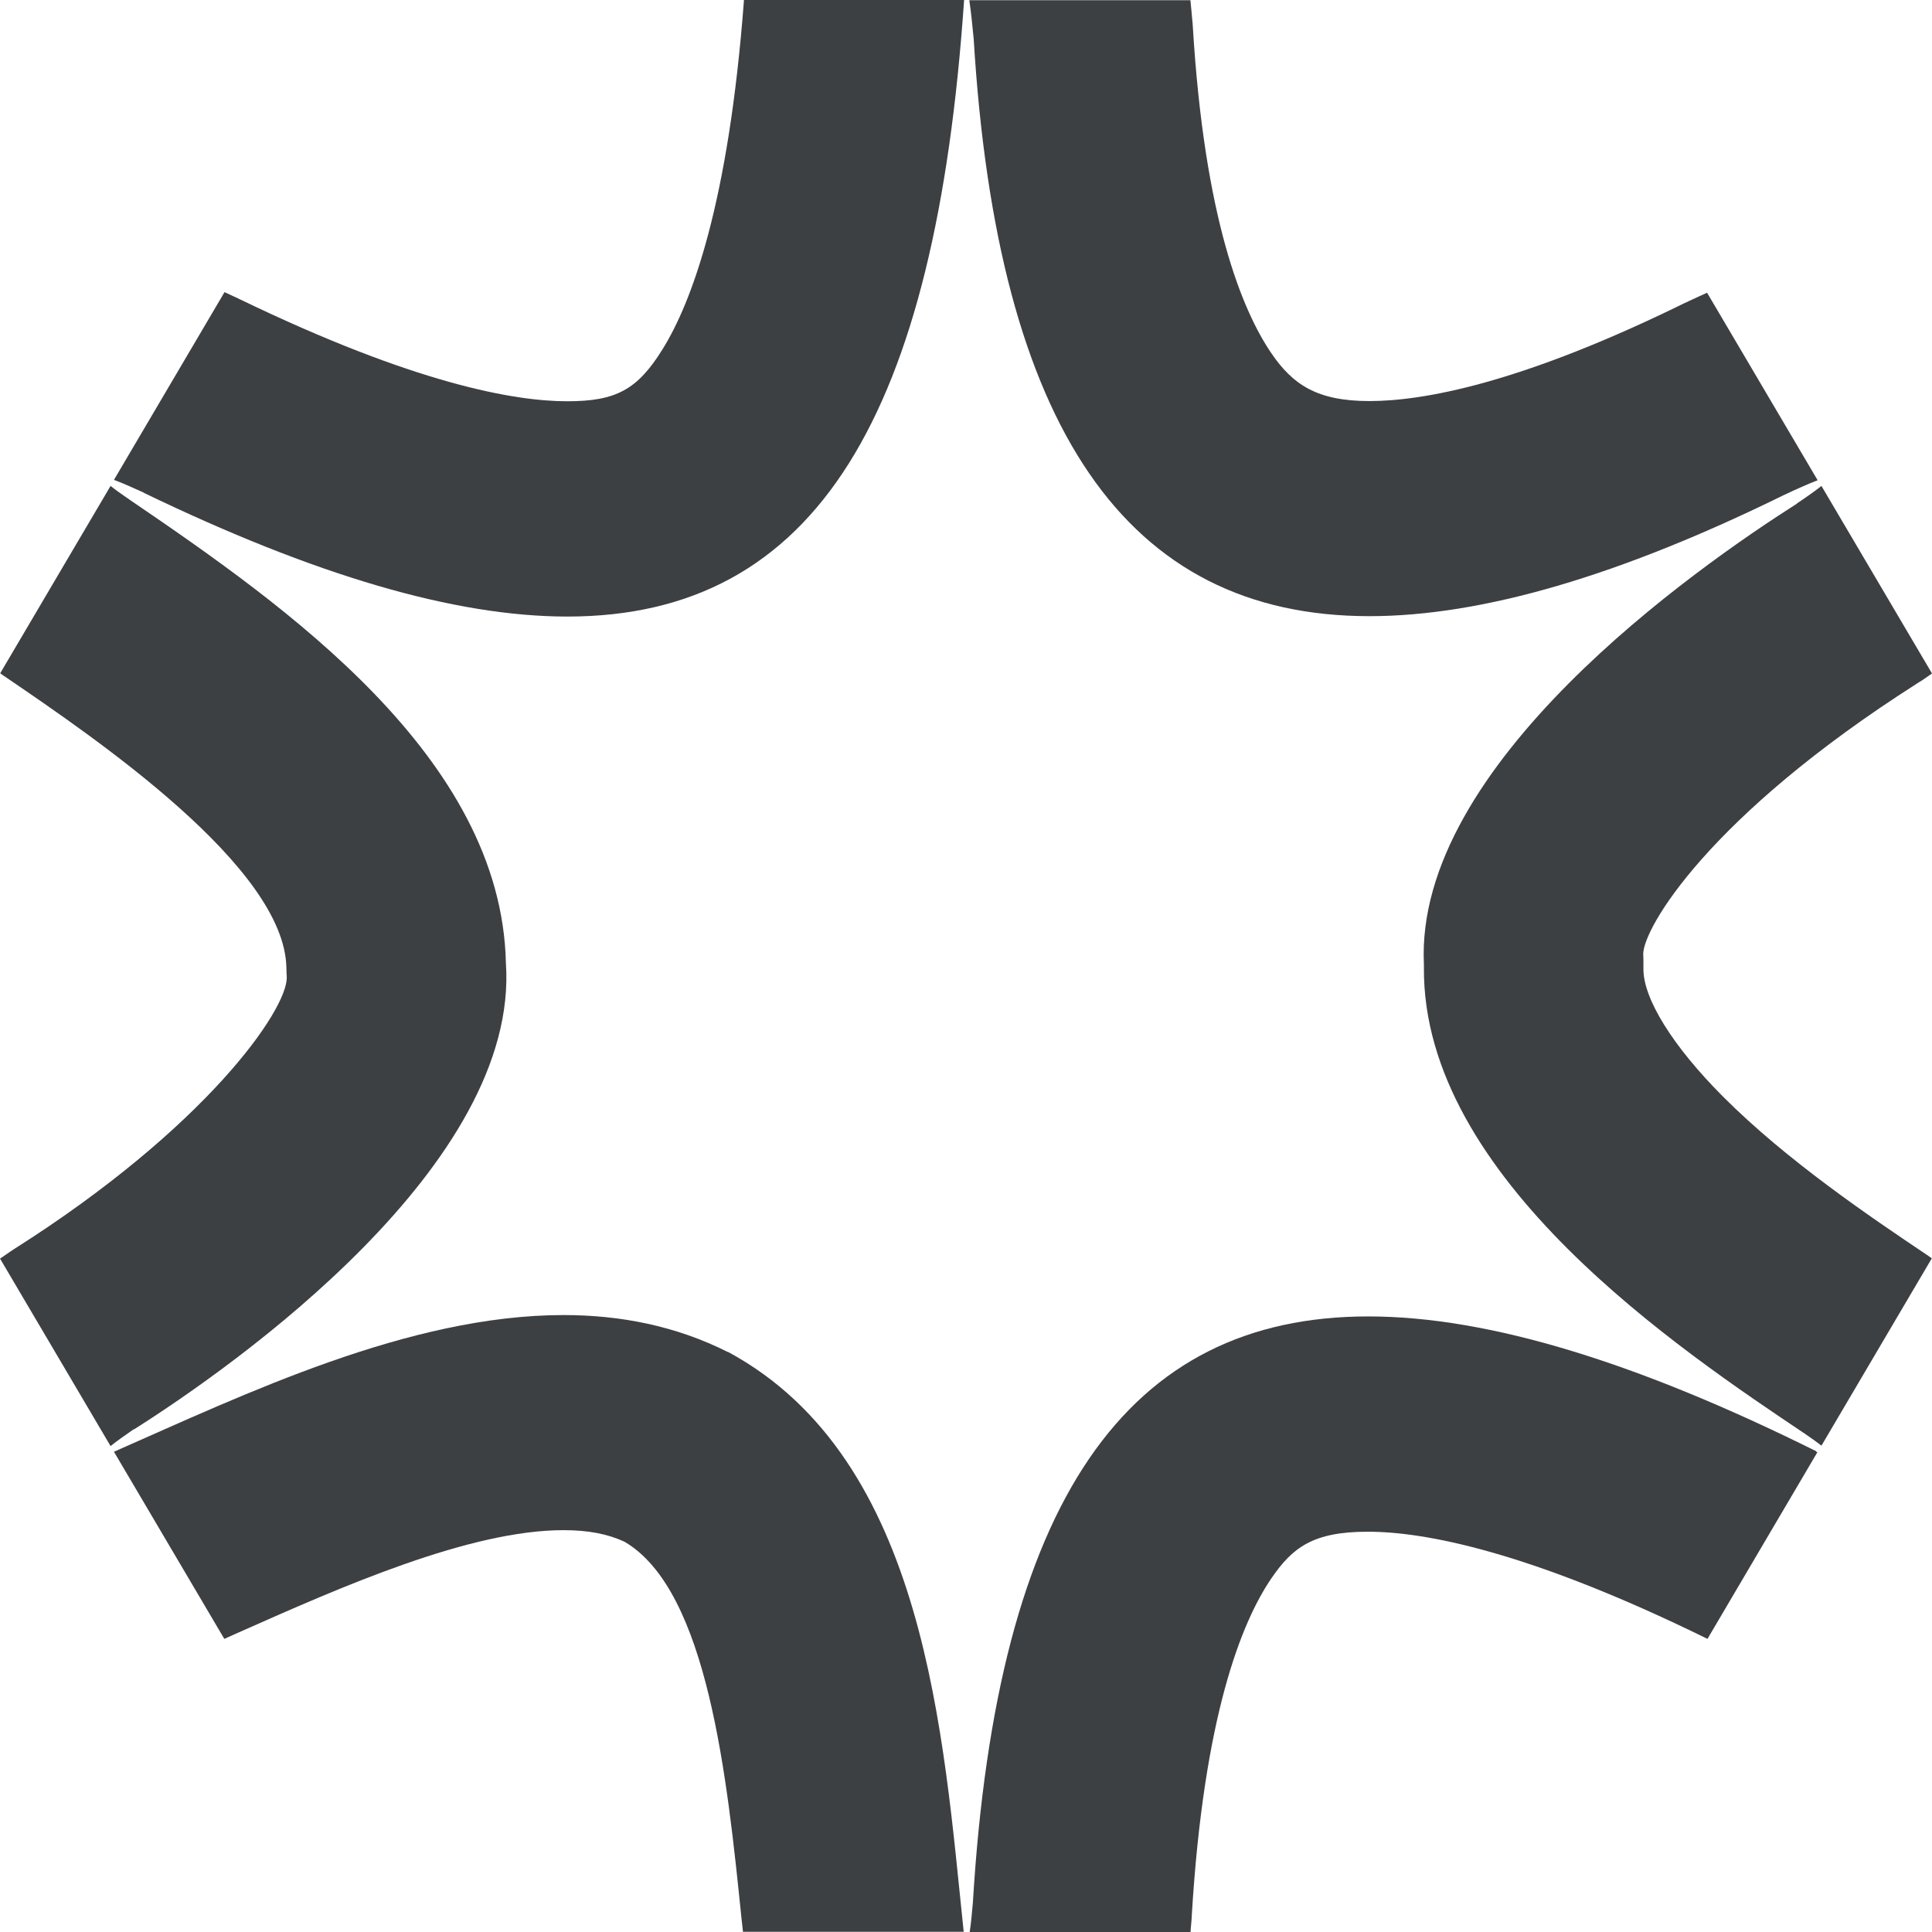 <svg width="270" height="270" viewBox="0 0 270 270" fill="none" xmlns="http://www.w3.org/2000/svg">
<path d="M136.074 5.438C139.365 59.766 157.381 86.11 191.379 86.11C207.164 86.11 226.408 80.426 249.222 69.221C251.007 68.374 252.792 67.582 254.019 67.117L238.568 40.91C237.703 41.292 236.839 41.702 235.946 42.112C235.779 42.194 235.64 42.276 235.472 42.331C212.408 53.672 198.769 56.049 191.379 56.049C183.988 56.049 180.641 53.699 177.685 49.381C173.585 43.369 168.314 30.579 166.696 3.661C166.696 3.334 166.641 3.033 166.613 2.705L166.529 1.749C166.473 1.202 166.417 0.601 166.362 0.027H135.46C135.711 1.667 135.878 3.443 136.074 5.438Z" fill="#3D4043"/>
<path d="M101.713 188.946C94.434 185.284 86.681 183.781 78.76 183.781C57.146 183.781 34.192 194.849 15.925 202.884L31.348 229.036C32.017 228.736 32.631 228.462 33.3 228.162C47.691 221.767 65.596 213.842 78.76 213.842C82.163 213.842 84.896 214.361 87.266 215.454C98.952 222.286 101.63 248.63 103.61 267.951C103.693 268.635 103.749 269.29 103.833 269.974H134.679C131.806 242.673 129.519 203.949 101.769 188.946H101.713Z" fill="#3D4043"/>
<path d="M253.852 202.828C229.002 190.476 208.141 183.972 191.212 183.972C157.549 183.972 139.337 209.605 135.962 265.874C135.823 267.377 135.711 268.77 135.516 270H166.39C166.39 270 166.39 269.836 166.39 269.781L166.473 268.825C166.501 268.442 166.557 268.032 166.557 267.65C168.23 239.748 173.529 226.658 177.685 220.564C180.641 216.246 183.514 214.06 191.156 214.06C198.965 214.06 213.523 216.711 238.624 229.035L253.991 202.937C253.991 202.937 253.88 202.91 253.796 202.883L253.852 202.828Z" fill="#3D4043"/>
<path d="M251.147 70.37C236.839 79.47 197.654 106.907 198.993 134.782V135.219C198.77 164.651 234.887 188.727 252.318 200.423C252.959 200.861 253.852 201.489 254.549 202.036L269.972 175.856C269.972 175.856 269.805 175.746 269.749 175.692L269.275 175.364C261.466 170.117 249.696 162.192 240.744 153.201C233.771 146.205 229.644 139.564 229.672 135.41C229.672 135.328 229.672 135.274 229.672 135.192V134.754C229.672 134.29 229.672 133.798 229.644 133.333C229.644 129.753 238.68 114.149 267.88 95.539C268.104 95.402 268.327 95.238 268.578 95.102C269.08 94.746 269.554 94.446 270 94.118L254.549 67.91C253.824 68.484 252.736 69.277 251.147 70.342V70.37Z" fill="#3D4043"/>
<path d="M20.08 68.866C43.926 80.371 63.477 86.165 79.29 86.165C114.18 86.165 130.774 57.881 134.735 0H103.972C101.825 28.53 96.637 42.304 92.593 48.808C89.079 54.465 86.095 56.077 79.262 56.077C71.871 56.077 57.954 53.617 33.607 41.866C33.523 41.812 33.411 41.784 33.328 41.73C32.686 41.429 32.017 41.129 31.376 40.828L15.925 67.063C16.957 67.445 18.407 68.074 20.08 68.839V68.866Z" fill="#3D4043"/>
<path d="M18.714 199.768C32.966 190.749 72.653 162.683 70.7 134.563C70.059 105.814 39.882 84.662 18.296 69.96C17.013 69.085 16.064 68.402 15.451 67.91L0.028 94.09C0.279 94.282 0.53 94.446 0.809 94.637C13.443 103.245 39.715 121.145 40.022 135.192C40.022 135.656 40.05 136.121 40.077 136.585C40.133 141.204 28.671 157.628 2.036 174.516C1.618 174.79 1.199 175.063 0.781 175.364L0.056 175.856C0.056 175.856 0.028 175.883 0 175.883L15.451 202.09C16.399 201.325 17.487 200.587 18.686 199.74L18.714 199.768Z" fill="#3D4043"/>
</svg>
